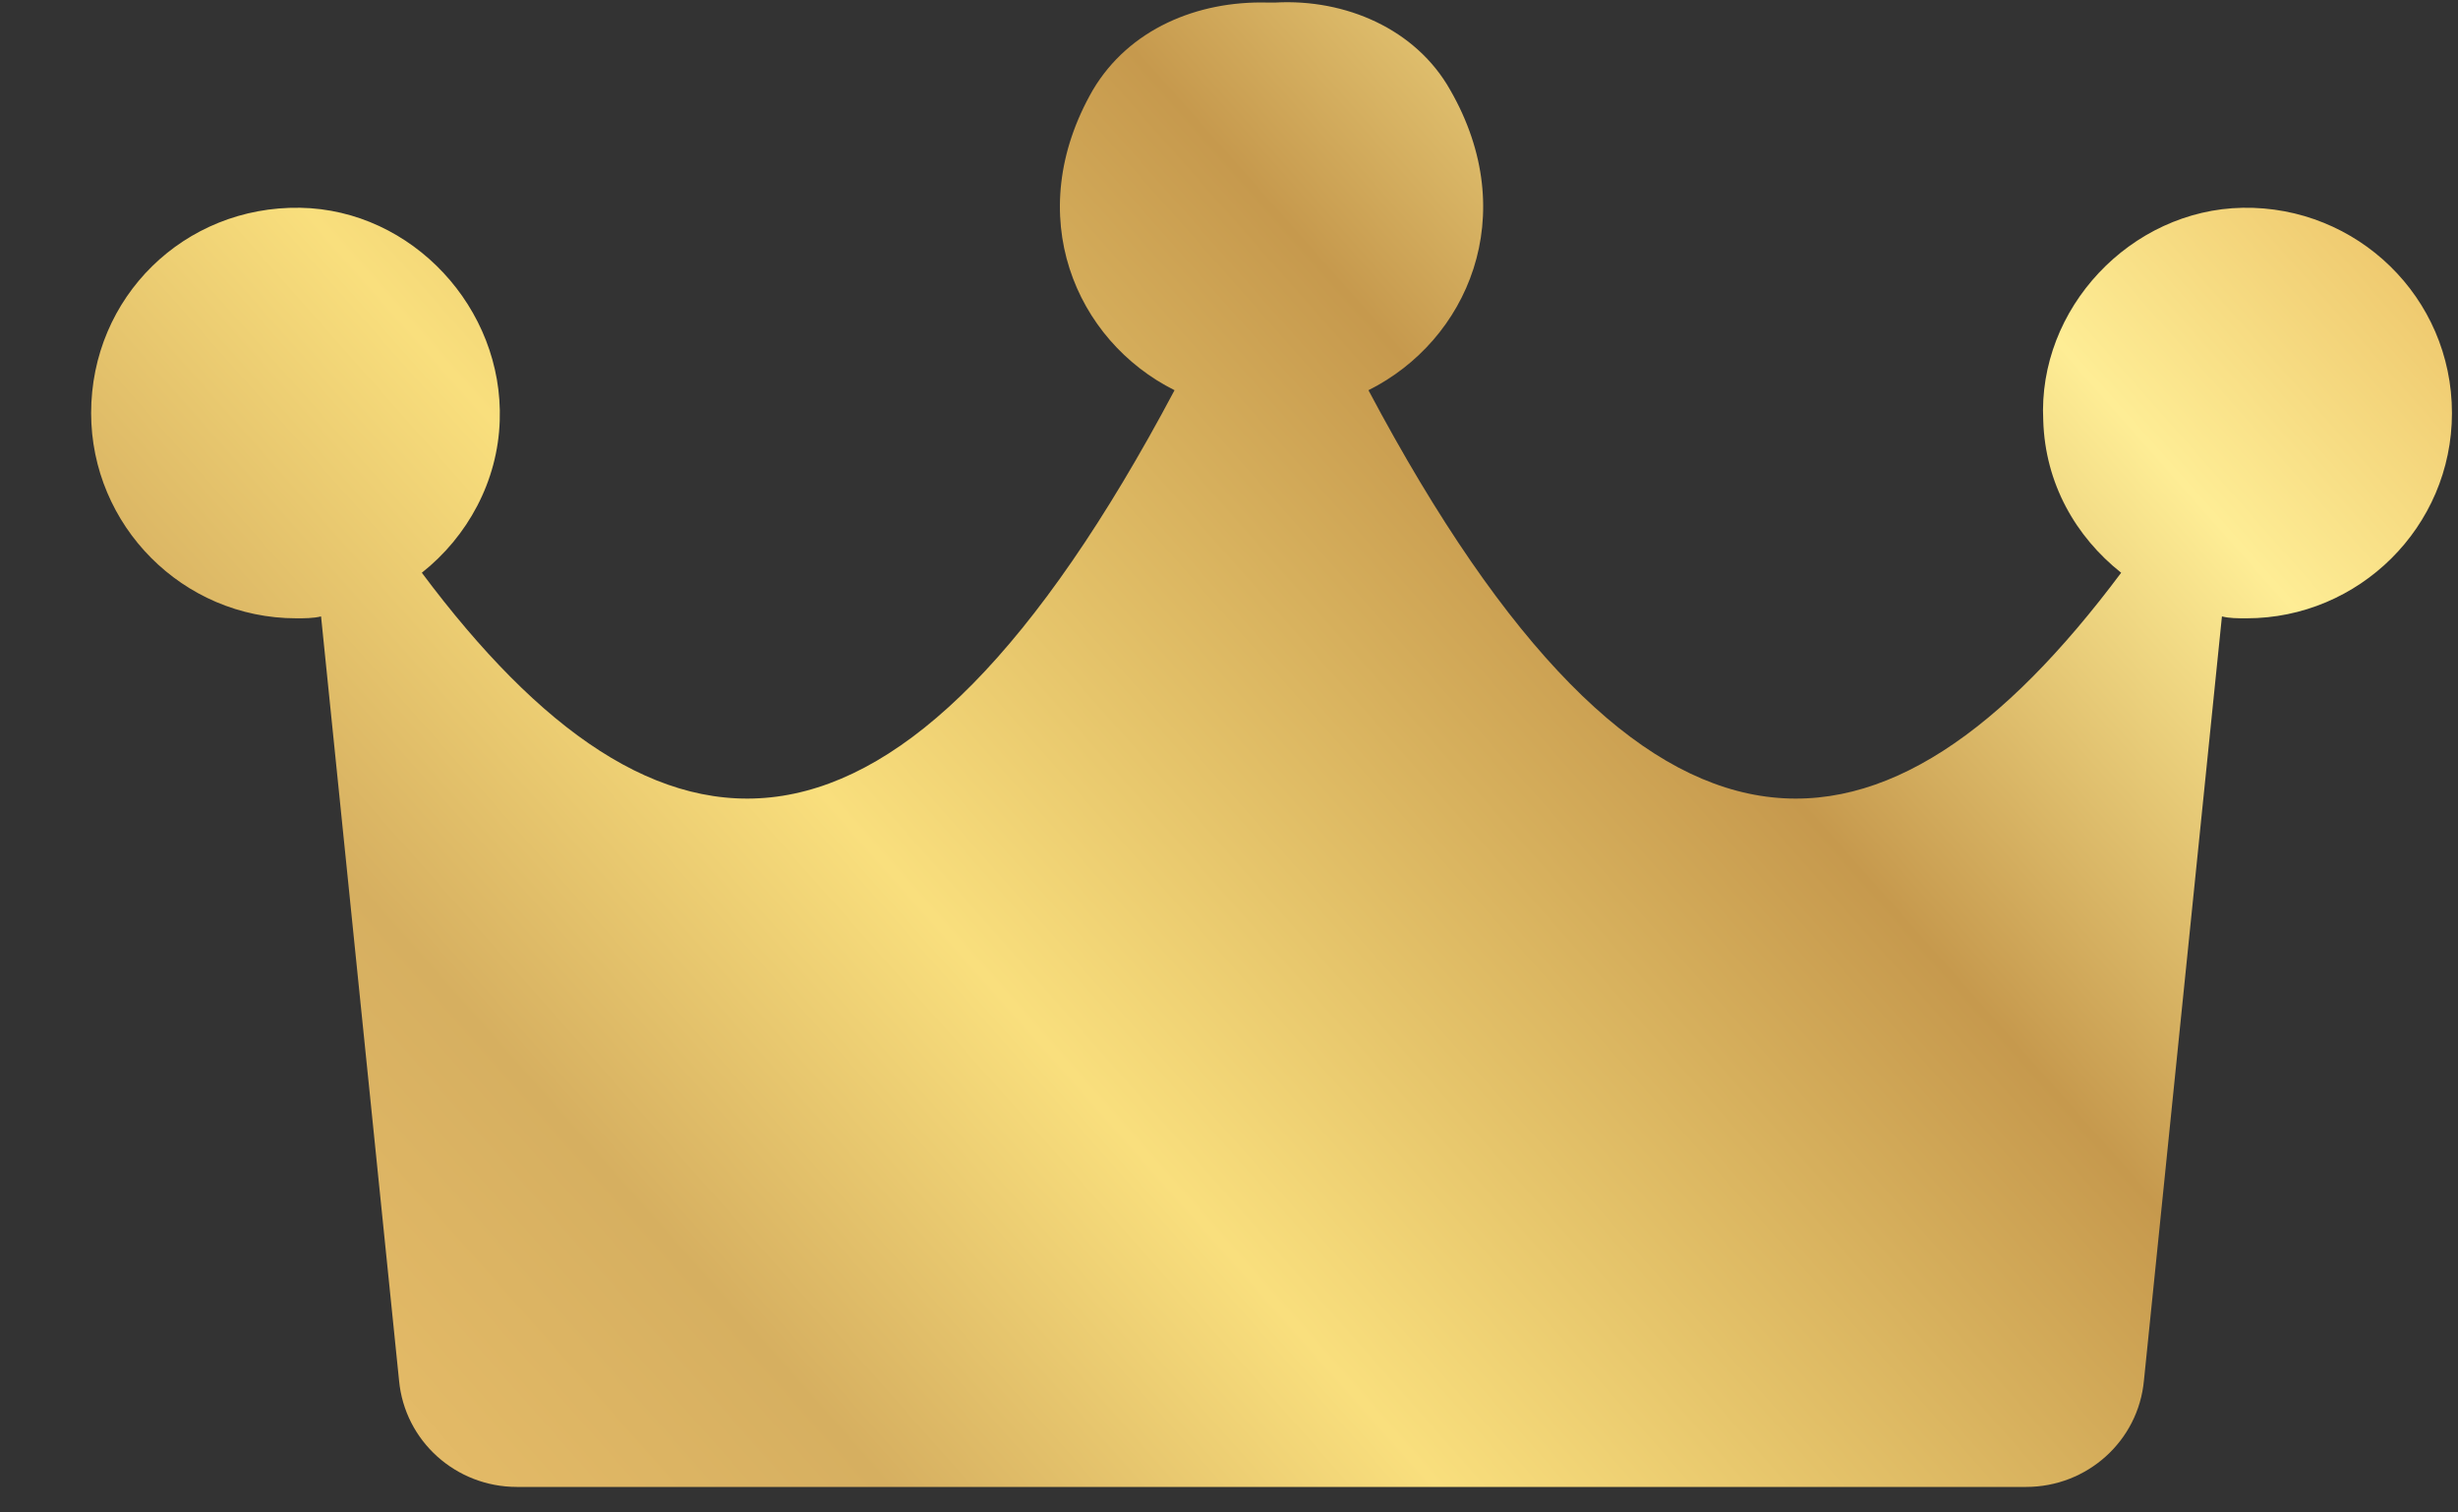 <svg width="26" height="16" viewBox="0 0 26 16" fill="none" xmlns="http://www.w3.org/2000/svg">
<rect x="0" y="0" width="26" height="16" fill="#333333" stroke="none"/>
<path d="M23.724 2.198C22.538 2.218 21.552 3.264 21.613 4.45C21.633 5.114 21.955 5.677 22.437 6.059C19.944 9.396 17.41 9.658 14.475 4.128C15.521 3.606 16.104 2.279 15.34 0.952C14.978 0.308 14.234 -0.014 13.49 0.027C13.47 0.027 13.47 0.027 13.45 0.027C13.45 0.027 13.43 0.027 13.409 0.027C12.665 0.007 11.942 0.308 11.56 0.952C10.796 2.279 11.379 3.606 12.424 4.128C9.489 9.658 6.955 9.396 4.462 6.059C4.945 5.677 5.266 5.093 5.286 4.45C5.327 3.264 4.362 2.218 3.175 2.198C1.949 2.178 0.964 3.143 0.964 4.37C0.964 5.556 1.929 6.541 3.135 6.541C3.216 6.541 3.316 6.541 3.396 6.521L4.221 14.604C4.281 15.247 4.824 15.73 5.467 15.73H13.45H21.432C22.075 15.73 22.618 15.247 22.678 14.604L23.503 6.521C23.583 6.541 23.664 6.541 23.764 6.541C24.95 6.541 25.936 5.576 25.936 4.37C25.936 3.143 24.93 2.178 23.724 2.198Z" fill="url(#paint0_linear)"/>
<defs>
<linearGradient id="paint0_linear" x1="25.332" y1="-0.305" x2="3.692" y2="18.863" gradientUnits="userSpaceOnUse">
<stop stop-color="#E5B357"/>
<stop offset="0.182" stop-color="#FEED95"/>
<stop offset="0.365" stop-color="#C6994D"/>
<stop offset="0.63" stop-color="#F9DF7D"/>
<stop offset="0.781" stop-color="#D6AF60"/>
<stop offset="1" stop-color="#EFC46D"/>
</linearGradient>
</defs>
</svg>
